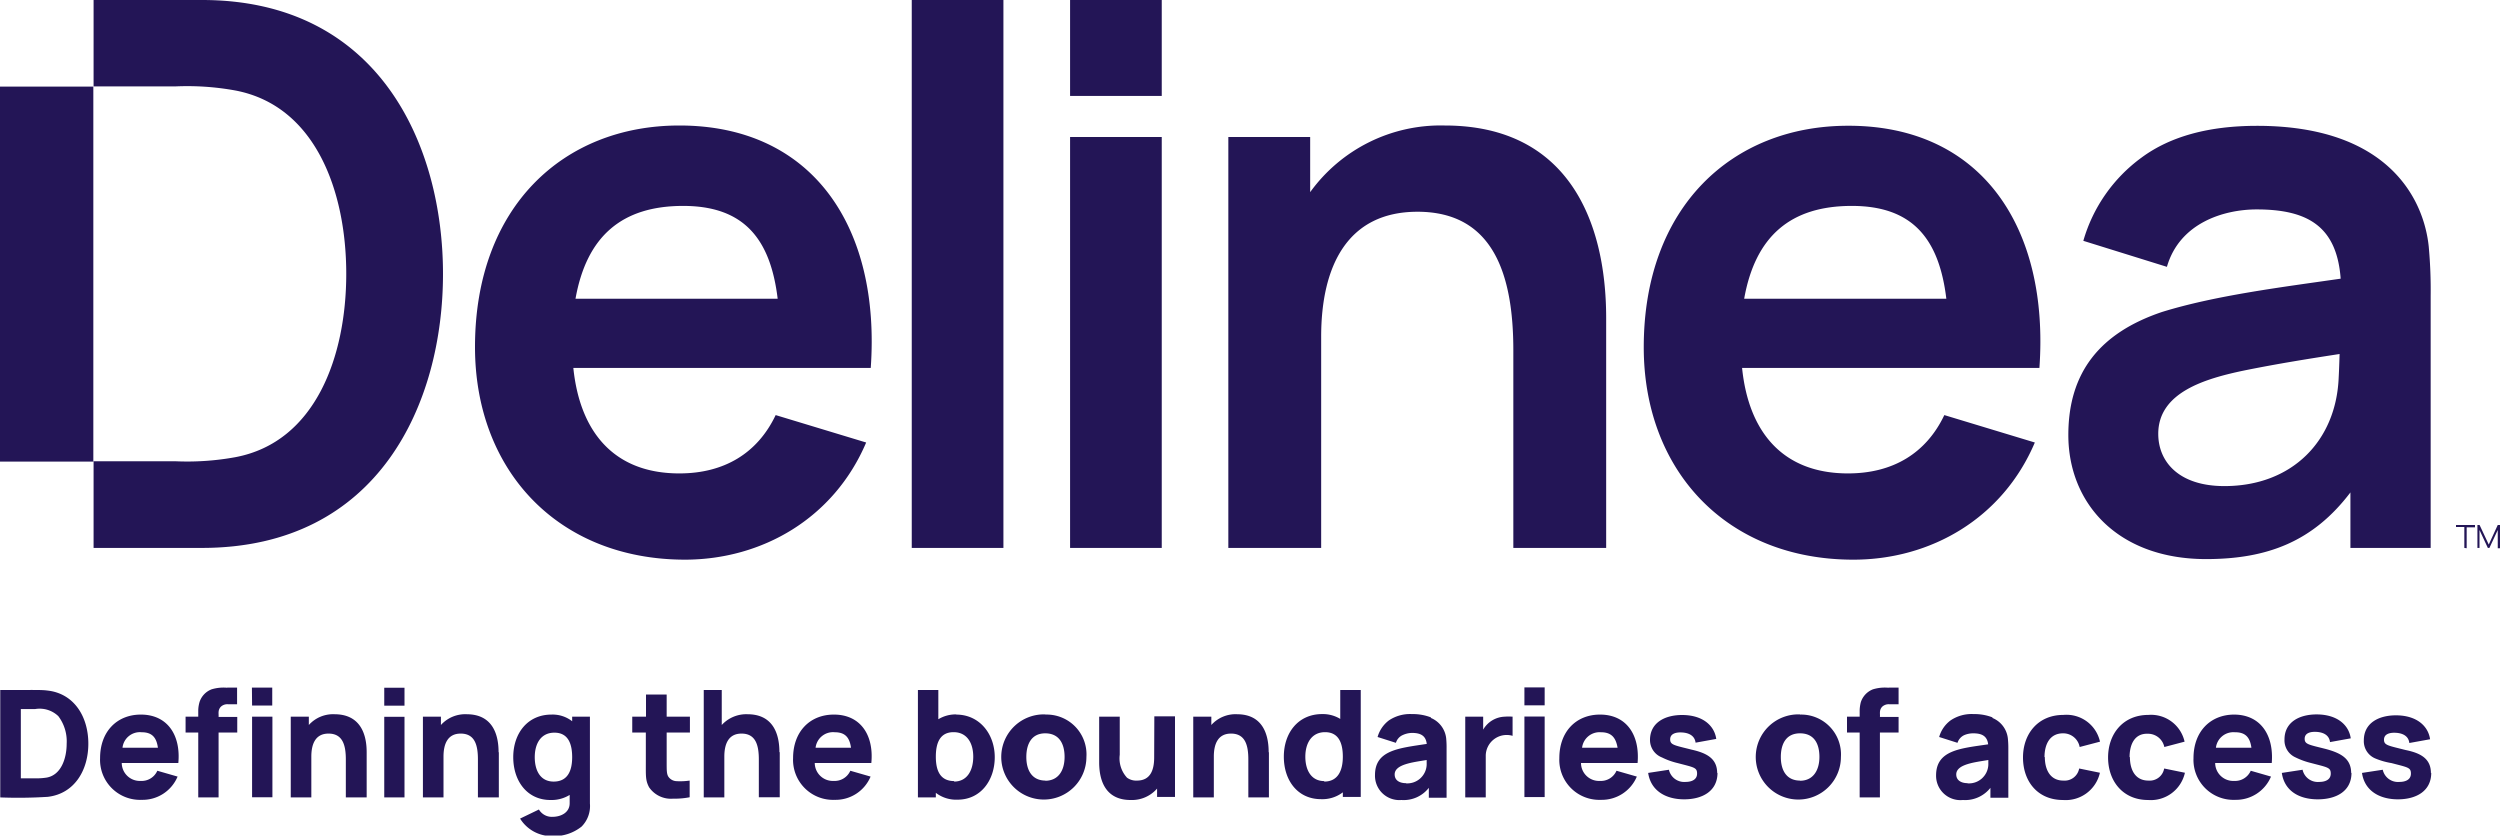<svg id="Layer_1" data-name="Layer 1" xmlns="http://www.w3.org/2000/svg" viewBox="0 0 300 100.26"><defs><style>.cls-1{fill:#231556;}</style></defs><path class="cls-1" d="M11.2,55.39H0v-45H11.2Zm93.29-11.24H68.8c.78,7.61,4.81,12.66,12.72,12.66,5.38,0,9.38-2.42,11.56-7l10.86,3.29c-3.86,9.08-12.47,14.06-21.78,14.06C66.94,67.13,57,56.44,57,41.64c0-16.83,10.62-26.58,24.52-26.58C97.63,15.06,105.68,27.38,104.49,44.15Zm-11.17-8.3c-.86-7.13-4-11.14-11.34-11.14S70.4,28.33,69.06,35.85Zm151.41,8.3H209.05c.77,7.61,4.81,12.66,12.71,12.66,5.39,0,9.38-2.42,11.56-7l10.86,3.29c-3.85,9.08-12.46,14.06-21.78,14.06-15.22,0-25.15-10.69-25.15-25.49,0-16.83,10.61-26.58,24.51-26.58C237.87,15.06,245.92,27.38,244.73,44.15Zm-11.17-8.3c-.86-7.13-4-11.14-11.34-11.14s-11.58,3.62-12.92,11.14ZM109.41,65.75h11V0h-11Zm19,0h11V16.44h-11Zm0-54.24h11V0h-11Zm44.94,3.55a19.31,19.31,0,0,0-16.13,8V16.44h-9.82V65.75h11.14V40.41c0-8.42,3.11-15,11.56-15,9.13,0,11.5,7.59,11.5,16.63V65.75h11.14V38.21C192.75,26.21,187.94,15.06,173.36,15.06ZM291.68,35.48V65.75h-9.63V59.09c-4.46,5.88-9.95,8-17.32,8-10.63,0-16.53-6.72-16.53-14.89,0-7.58,3.86-12.27,11.23-14.76,6.44-2,14.54-3,21.45-4-.46-6.22-3.89-8.31-10.08-8.31-3.93,0-9.25,1.61-10.77,6.89L250,28.9a18.76,18.76,0,0,1,7-10q5.15-3.8,13.85-3.8c15.58,0,20,8.63,20.6,14.51A56.89,56.89,0,0,1,291.68,35.48Zm-10.93,7c-3.63.56-7.33,1.15-11.26,1.94-4.87,1-10.5,2.65-10.5,7.64,0,3.32,2.43,6.27,7.94,6.27,8.12,0,13.4-5.43,13.71-13C280.7,44.29,280.75,42.51,280.75,42.51Zm0-.19c0-.07,0-.11,0,0Zm0,.11v0ZM24.23,0h-13V10.37s5.82,0,9.78,0a32.14,32.14,0,0,1,7.24.49c9.64,1.84,13.3,12.15,13.3,22s-3.66,20.18-13.3,22a32.14,32.14,0,0,1-7.24.49c-4,0-9.78,0-9.78,0V65.75h13c21.32,0,28.93-17.49,28.93-32.88S45.55,0,24.23,0Z"/><path class="cls-1" d="M295.72,65.75V63.24h-1V63H297v.28h-1v2.51Z"/><path class="cls-1" d="M297.29,65.75V63h.26l1.1,2.35L299.73,63H300v2.79h-.27V63.6l-1,2.15h-.19l-1-2.15v2.15Z"/><path class="cls-1" d="M5.74,82.87c-.86-.11-1.45-.06-5.71-.07V95.69a56.9,56.9,0,0,0,5.71-.07c3.19-.38,4.86-3.18,4.86-6.38S8.93,83.25,5.74,82.87ZM5.6,93.31a7.85,7.85,0,0,1-1.4.09H2.5V85.09H4.2A3.24,3.24,0,0,1,7,85.94,5,5,0,0,1,8,89.24C8,91,7.34,93,5.6,93.31Zm11.3-7.56c-2.83,0-4.89,2-4.89,5.23a4.8,4.8,0,0,0,5,5,4.55,4.55,0,0,0,4.3-2.79l-2.43-.7a2.06,2.06,0,0,1-2,1.22,2.17,2.17,0,0,1-2.27-2.15h6.79C21.71,88.25,20.12,85.75,16.9,85.75ZM17,87.87c1.26,0,1.78.64,1.95,1.86H14.7A2.1,2.1,0,0,1,17,87.87Zm83.06-2.12c-2.83,0-4.89,2-4.89,5.23a4.8,4.8,0,0,0,5,5,4.55,4.55,0,0,0,4.3-2.79l-2.43-.7a2.06,2.06,0,0,1-2,1.22,2.17,2.17,0,0,1-2.27-2.15h6.79C104.88,88.25,103.29,85.75,100.07,85.75Zm.11,2.12c1.26,0,1.78.64,1.95,1.86H97.87A2.11,2.11,0,0,1,100.18,87.87ZM192,85.75c-2.83,0-4.88,2-4.88,5.23a4.8,4.8,0,0,0,5,5,4.56,4.56,0,0,0,4.3-2.79l-2.44-.7a2.05,2.05,0,0,1-2,1.22,2.16,2.16,0,0,1-2.26-2.15h6.79C196.8,88.25,195.22,85.75,192,85.75Zm.11,2.12c1.26,0,1.79.64,2,1.86h-4.26A2.11,2.11,0,0,1,192.1,87.87Zm76-2.12c-2.83,0-4.89,2-4.89,5.23a4.8,4.8,0,0,0,5,5,4.55,4.55,0,0,0,4.3-2.79l-2.43-.7a2.06,2.06,0,0,1-2,1.22,2.17,2.17,0,0,1-2.27-2.15h6.79C272.88,88.25,271.29,85.75,268.07,85.75Zm.11,2.12c1.26,0,1.78.64,1.95,1.86h-4.26A2.11,2.11,0,0,1,268.18,87.87ZM30.25,86h2.44v9.67H30.25Zm-3-3.49h1.2v2H27.36a1.13,1.13,0,0,0-.85.29c-.4.42-.25.84-.28,1.23h2.24V87.9H26.23v7.79H23.79V87.9H22.27V86h1.52c0-.23,0-.5,0-.8a3.91,3.91,0,0,1,.15-.94,2.44,2.44,0,0,1,1.45-1.54A4.89,4.89,0,0,1,27.27,82.53Zm199.38,0h1.2v2h-1.11a1.15,1.15,0,0,0-.85.29c-.4.42-.24.84-.28,1.23h2.24V87.9h-2.24v7.79h-2.43V87.9h-1.52V86h1.52c0-.23,0-.5,0-.8a4.45,4.45,0,0,1,.14-.94,2.47,2.47,0,0,1,1.45-1.54A4.92,4.92,0,0,1,226.65,82.53Zm-196.4,0h2.44v2.15H30.25ZM44,90.27v5.42H41.5V91.13c0-1.7-.37-3.1-2.08-3.1-1.54,0-2.06,1.21-2.06,2.76v4.9H34.89V86h2.17v1a3.91,3.91,0,0,1,3.13-1.29C42.89,85.73,44,87.61,44,90.27Zm15.86,0v5.42H57.35V91.13c0-1.7-.36-3.1-2.07-3.1-1.54,0-2.06,1.21-2.06,2.76v4.9H50.75V86h2.16v1a3.93,3.93,0,0,1,3.14-1.29C58.74,85.73,59.83,87.61,59.83,90.27Zm92.41,0v5.42h-2.47V91.13c0-1.7-.37-3.1-2.08-3.1-1.54,0-2.06,1.21-2.06,2.76v4.9h-2.47V86h2.17v1a3.9,3.9,0,0,1,3.13-1.29C151.16,85.73,152.24,87.61,152.24,90.27ZM46.11,82.53h2.43v2.15H46.11Zm0,3.49h2.43v9.67H46.11Zm22.55.53a3.81,3.81,0,0,0-2.49-.8c-2.83,0-4.58,2.22-4.58,5.11S63.28,96,66.05,96a4.14,4.14,0,0,0,2.31-.61v1c0,1.09-1,1.63-2.08,1.63a1.79,1.79,0,0,1-1.61-.88l-2.26,1.09a4.45,4.45,0,0,0,3.85,2.1,5.28,5.28,0,0,0,3.53-1.14,3.49,3.49,0,0,0,1-2.77V86H68.66Zm-2.22,7.24c-1.6,0-2.27-1.33-2.27-2.93s.72-2.94,2.36-2.94,2.13,1.32,2.13,2.94S68.13,93.79,66.44,93.79ZM80,86h2.79V87.9H80v3.55c0,1,0,1.4.19,1.73a1.24,1.24,0,0,0,1,.56,7.81,7.81,0,0,0,1.57-.07v2a9.48,9.48,0,0,1-2,.17,3.17,3.17,0,0,1-2.87-1.37c-.43-.81-.39-1.32-.39-2.9V87.9H75.87V86h1.65V83.34H80Zm13.57,4.25v5.42H91.06V91.13c0-1.7-.37-3.1-2.08-3.1-1.54,0-2.06,1.21-2.06,2.76v4.9H84.45V82.8h2.16V87a4,4,0,0,1,3.14-1.29C92.44,85.73,93.53,87.61,93.53,90.27Zm21.21-4.52a4,4,0,0,0-2.18.58V82.8h-2.45V95.69h2.15v-.55a4,4,0,0,0,2.61.82c2.79,0,4.46-2.34,4.46-5.1S117.56,85.75,114.74,85.75Zm-.26,8c-1.7,0-2.22-1.25-2.22-2.93s.51-2.94,2.13-2.94,2.36,1.32,2.36,2.94S116.08,93.79,114.48,93.79Zm24-7.77H141v9.67h-2.15v-1A4,4,0,0,1,135.67,96c-2.68,0-3.77-1.86-3.77-4.53V86h2.47v4.57a3.41,3.41,0,0,0,.87,2.75,1.85,1.85,0,0,0,1.2.35c1.57,0,2.06-1.21,2.06-2.76Zm22.31.31a4,4,0,0,0-2.18-.58c-2.84,0-4.59,2.22-4.59,5.11s1.69,5.1,4.46,5.1a4.06,4.06,0,0,0,2.62-.82v.55h2.15V82.8h-2.46Zm-1.91,7.46c-1.6,0-2.28-1.35-2.28-2.93s.73-2.94,2.37-2.94,2.13,1.33,2.13,2.94S160.59,93.79,158.9,93.79Zm12.8-7.64a6,6,0,0,0-2.28-.4,4.56,4.56,0,0,0-2.76.75,3.77,3.77,0,0,0-1.37,2l2.2.7a1.48,1.48,0,0,1,.81-.93,2.8,2.8,0,0,1,1.12-.26c1,0,1.66.31,1.77,1.32C167.9,89.78,165,90,165,93A2.92,2.92,0,0,0,168.17,96a3.83,3.83,0,0,0,3.29-1.46v1.19h2.13V89.78a11.09,11.09,0,0,0-.05-1.2A3,3,0,0,0,171.7,86.15Zm-3,7.89c-.75,0-1.36-.32-1.36-1.05,0-1.24,2.27-1.46,3.84-1.73,0,.17,0,.36,0,.58A2.33,2.33,0,0,1,168.69,94Zm70.39-7.89a6,6,0,0,0-2.28-.4,4.51,4.51,0,0,0-2.75.75,3.73,3.73,0,0,0-1.38,2l2.2.7a1.52,1.52,0,0,1,.82-.93A2.75,2.75,0,0,1,236.8,88c1,0,1.66.31,1.78,1.32-3.3.49-6.25.68-6.25,3.73A2.92,2.92,0,0,0,235.55,96a3.86,3.86,0,0,0,3.3-1.46v1.19H241V89.78a10.93,10.93,0,0,0-.06-1.2A3,3,0,0,0,239.08,86.15Zm-3,7.89c-.74,0-1.36-.32-1.36-1.05,0-1.24,2.27-1.46,3.85-1.73,0,.17,0,.36,0,.58A2.33,2.33,0,0,1,236.07,94Zm-54.6-8V88.3a2.51,2.51,0,0,0-3.22,2.45v4.94h-2.46V86h2.15v1.56A3.1,3.1,0,0,1,180.59,86,5.18,5.18,0,0,1,181.47,86Zm1.42,0h2.43v9.67h-2.43Zm0-3.49h2.43v2.15h-2.43Zm23.17,10.24c0,2.22-1.83,3.19-4,3.19s-4-1-4.32-3.17l2.49-.38a1.88,1.88,0,0,0,2,1.46c.71,0,1.38-.26,1.38-1s-.37-.74-2.33-1.26a8.59,8.59,0,0,1-1.89-.68A2.24,2.24,0,0,1,198,88.8c0-2.06,1.76-3,3.85-3,2.51,0,3.88,1.3,4.1,2.87l-2.48.45c-.1-.81-.76-1.16-1.56-1.22s-1.49.14-1.49.82.5.71,2.58,1.24C204.77,90.36,206.06,91,206.06,92.77Zm85.65,0c0,2.22-1.83,3.19-4,3.19s-4-1-4.31-3.17l2.49-.38a1.87,1.87,0,0,0,2,1.46c.72,0,1.38-.26,1.38-1s-.36-.74-2.33-1.26A8.67,8.67,0,0,1,285,91a2.24,2.24,0,0,1-1.34-2.16c0-2.06,1.76-3,3.85-3,2.51,0,3.88,1.3,4.1,2.87l-2.49.45c-.09-.81-.75-1.16-1.55-1.22s-1.49.14-1.49.82.5.71,2.58,1.24C290.42,90.36,291.71,91,291.71,92.77Zm-9.57,0c0,2.22-1.83,3.19-4.05,3.19s-4-1-4.31-3.17l2.49-.38a1.87,1.87,0,0,0,2,1.46c.72,0,1.38-.26,1.38-1s-.37-.74-2.33-1.26a9,9,0,0,1-1.89-.68,2.23,2.23,0,0,1-1.33-2.16c0-2.06,1.76-3,3.85-3,2.51,0,3.88,1.3,4.1,2.87l-2.49.45c-.09-.81-.76-1.16-1.56-1.22s-1.48.14-1.48.82.5.71,2.58,1.24C280.85,90.36,282.14,91,282.14,92.77Zm-66.17-7a5.11,5.11,0,1,0,4.9,5.11A4.78,4.78,0,0,0,216,85.75Zm0,7.94c-1.64,0-2.31-1.25-2.31-2.83S214.34,88,216,88s2.33,1.2,2.33,2.83S217.56,93.69,216,93.69Zm-90.54-7.94a5.11,5.11,0,1,0,4.9,5.11A4.78,4.78,0,0,0,125.43,85.75Zm0,7.94c-1.64,0-2.31-1.25-2.31-2.83S123.8,88,125.43,88s2.32,1.2,2.32,2.83S127,93.69,125.43,93.69Zm119.91-2.83c0,1.55.66,2.83,2.22,2.83a1.77,1.77,0,0,0,1.9-1.45l2.49.51A4.21,4.21,0,0,1,247.56,96c-3.05,0-4.8-2.24-4.8-5.1s1.82-5.11,4.84-5.11A4.12,4.12,0,0,1,252,89l-2.44.64A2,2,0,0,0,247.56,88C246,88,245.34,89.28,245.34,90.86Zm10.21,0c0,1.55.65,2.83,2.22,2.83a1.76,1.76,0,0,0,1.89-1.45l2.49.51A4.19,4.19,0,0,1,257.77,96c-3,0-4.8-2.24-4.8-5.1s1.82-5.11,4.83-5.11A4.12,4.12,0,0,1,262.15,89l-2.43.64a2,2,0,0,0-2-1.59C256.19,88,255.55,89.28,255.55,90.86Zm25.23-47.93c0-.07,0-.11,0,0Zm0,.11v0Z"/></svg>